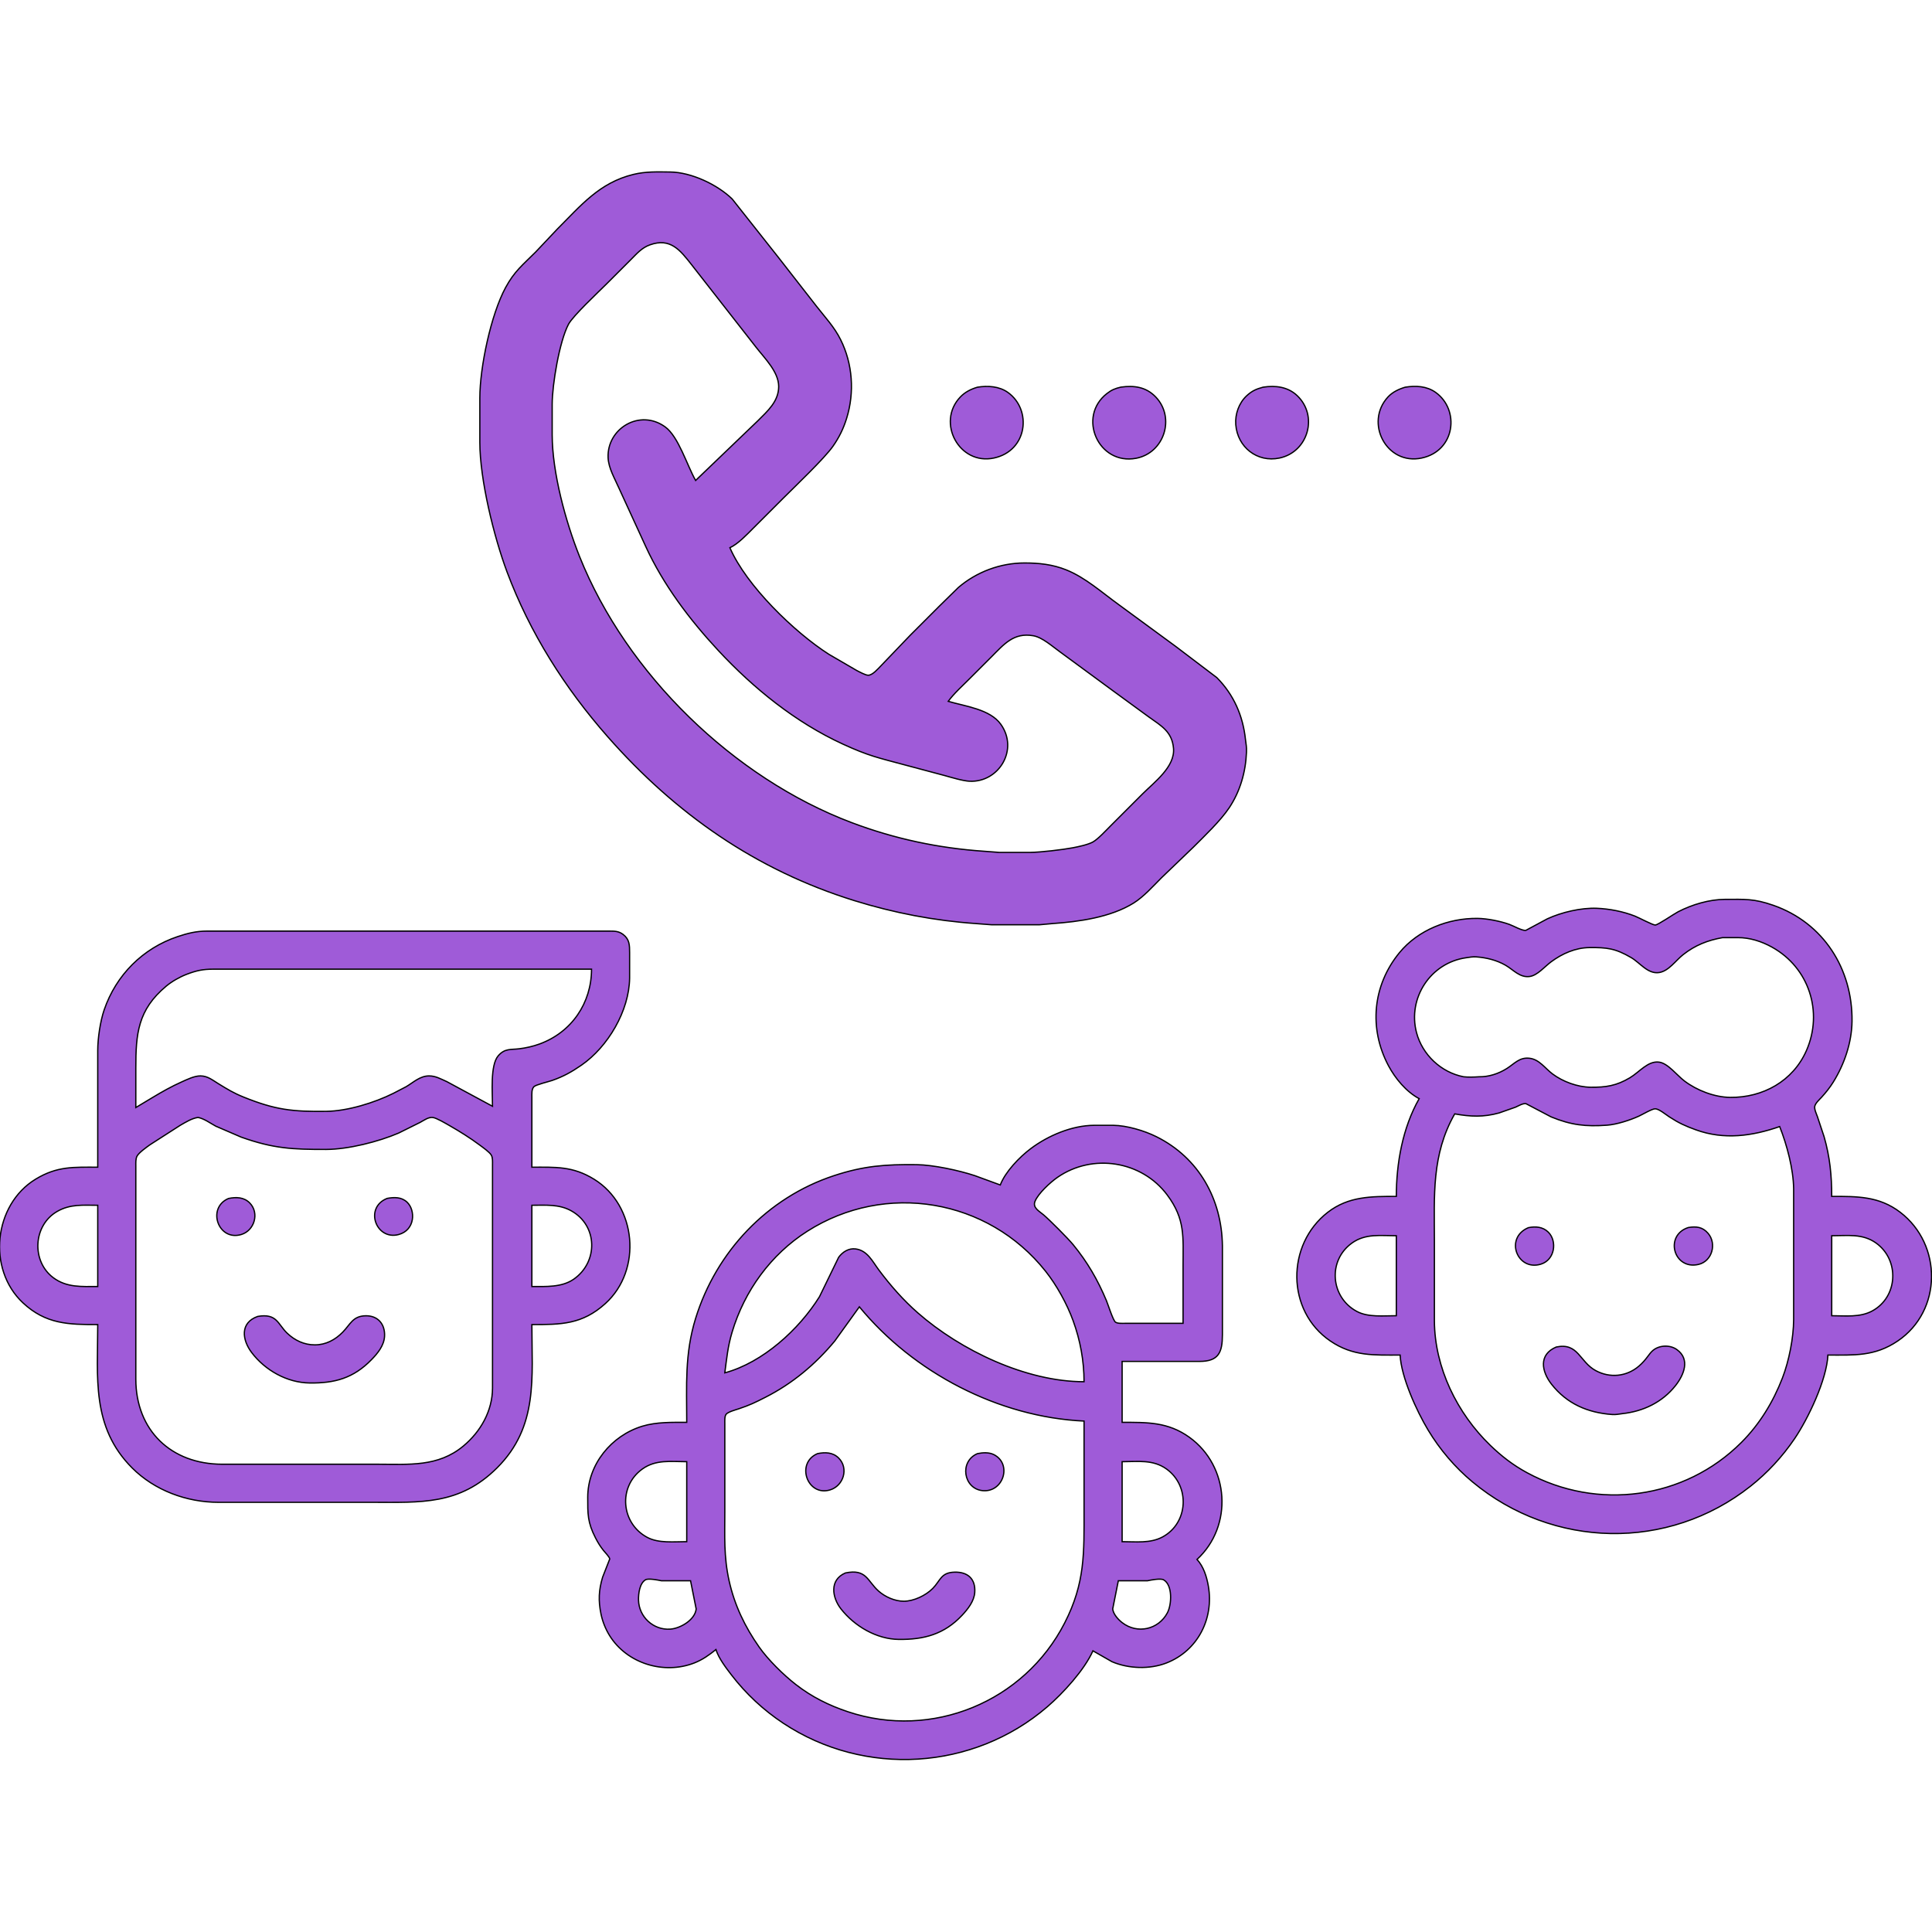 <?xml version="1.0" encoding="UTF-8" standalone="no"?>
<!DOCTYPE svg PUBLIC "-//W3C//DTD SVG 20010904//EN"
              "http://www.w3.org/TR/2001/REC-SVG-20010904/DTD/svg10.dtd">

<svg xmlns="http://www.w3.org/2000/svg"
     width="48px" height="48px"
     viewBox="0 0 1522 1251">
  <path id="Selection"
        fill="#9f5bd8" stroke="black" stroke-width="1"
        d="M 575.00,296.00
           C 587.92,325.83 625.76,362.57 653.00,379.95
             653.00,379.95 675.00,392.75 675.00,392.75
             677.04,393.78 681.89,396.48 684.00,396.44
             687.49,396.37 691.63,391.37 694.00,389.00
             694.00,389.00 717.00,365.00 717.00,365.00
             717.00,365.00 740.00,342.00 740.00,342.00
             740.00,342.00 755.00,327.30 755.00,327.30
             769.38,314.99 788.09,308.03 807.00,308.00
             818.39,307.98 829.32,309.14 840.00,313.45
             855.10,319.55 867.87,331.09 881.00,340.58
             881.00,340.58 926.00,373.58 926.00,373.58
             926.00,373.58 958.58,398.29 958.58,398.29
             971.94,411.75 979.17,428.33 981.16,447.00
             981.61,451.14 982.14,452.47 981.96,457.00
             981.36,472.57 977.00,487.99 968.25,501.00
             961.34,511.28 948.89,523.11 940.00,532.00
             940.00,532.00 915.00,556.00 915.00,556.00
             908.27,562.73 901.01,570.95 893.00,575.94
             874.90,587.20 849.92,590.63 829.00,592.09
             829.00,592.09 819.00,593.00 819.00,593.00
             819.00,593.00 781.00,593.00 781.00,593.00
             781.00,593.00 769.00,592.09 769.00,592.09
             736.35,589.84 704.28,583.70 673.00,573.98
             595.50,549.89 532.26,505.66 478.85,445.00
             445.00,406.56 417.40,363.07 399.42,315.00
             389.07,287.32 378.05,242.41 378.00,213.00
             378.00,213.00 378.00,178.00 378.00,178.00
             378.04,153.64 386.74,112.36 398.31,91.00
             405.33,78.03 411.79,73.25 422.00,63.00
             422.00,63.00 439.00,45.00 439.00,45.00
             457.68,26.32 472.19,8.44 499.00,1.90
             508.78,-0.49 518.02,-0.11 528.00,0.00
             544.54,0.20 565.12,9.87 576.83,21.29
             576.83,21.29 613.00,67.00 613.00,67.00
             613.00,67.00 643.42,106.00 643.42,106.00
             650.20,114.68 657.17,121.96 662.19,132.00
             671.76,151.14 673.28,173.64 666.98,194.00
             664.46,202.12 661.12,209.01 656.23,216.00
             649.47,225.66 626.59,247.41 617.00,257.00
             617.00,257.00 593.00,281.00 593.00,281.00
             587.96,286.04 581.41,292.99 575.00,296.00 Z
           M 548.00,243.00
           C 548.00,243.00 597.00,196.00 597.00,196.00
             604.67,188.33 613.43,180.74 613.43,169.00
             613.43,157.46 602.42,146.79 595.58,138.00
             595.58,138.00 544.79,73.00 544.79,73.00
             535.88,61.68 528.22,51.59 512.00,57.39
             505.59,59.68 501.69,64.31 497.00,69.00
             497.00,69.00 478.00,88.00 478.00,88.00
             471.47,94.53 451.32,113.35 447.82,120.00
             440.70,133.54 435.02,167.42 435.00,183.00
             435.00,183.00 435.00,207.00 435.00,207.00
             435.05,236.73 445.57,275.44 456.60,303.00
             493.56,395.40 578.00,477.50 671.00,512.58
             704.72,525.30 739.12,532.62 775.00,535.09
             775.00,535.09 787.00,536.00 787.00,536.00
             787.00,536.00 812.00,536.00 812.00,536.00
             819.99,535.90 836.98,533.90 845.00,532.39
             849.47,531.55 857.15,529.93 861.00,527.78
             865.06,525.50 871.46,518.54 875.00,515.00
             875.00,515.00 900.00,490.00 900.00,490.00
             909.42,480.58 925.75,468.58 924.47,454.00
             923.31,440.80 914.77,436.28 905.00,429.29
             905.00,429.29 877.00,408.85 877.00,408.85
             877.00,408.85 835.00,378.00 835.00,378.00
             828.99,373.71 821.19,366.59 814.00,365.33
             798.53,362.61 790.90,372.10 781.00,382.00
             781.00,382.00 764.00,399.00 764.00,399.00
             758.71,404.29 751.21,411.13 747.00,417.00
             760.46,420.93 779.88,423.20 788.37,435.00
             802.72,454.95 786.98,480.89 764.00,479.96
             758.58,479.74 749.47,476.94 744.00,475.42
             744.00,475.42 713.00,467.15 713.00,467.15
             691.99,461.47 684.61,460.16 664.00,450.69
             626.77,433.60 593.63,406.80 565.91,377.00
             543.28,352.67 522.60,325.30 508.69,295.00
             508.69,295.00 487.58,249.00 487.58,249.00
             484.28,241.45 479.38,233.33 479.04,225.00
             478.11,202.09 504.00,186.30 524.00,200.79
             534.53,208.42 541.17,231.00 548.00,243.00 Z
           M 770.00,169.53
           C 778.05,168.21 787.17,168.75 794.00,173.64
             813.11,187.29 809.57,219.66 783.00,225.33
             755.61,231.18 737.51,197.22 756.47,177.30
             760.21,173.36 764.86,171.05 770.00,169.53 Z
           M 883.00,169.47
           C 893.44,168.01 902.90,169.28 910.53,177.30
             926.03,193.58 917.18,221.35 895.00,225.53
             865.29,231.14 848.43,192.88 872.00,174.53
             875.76,171.60 878.45,170.55 883.00,169.47 Z
           M 995.00,169.52
           C 1004.66,167.99 1014.54,169.17 1021.91,176.18
             1038.68,192.15 1030.55,220.52 1008.00,225.33
             990.43,229.08 974.86,216.77 973.52,199.00
             972.89,190.76 976.01,181.94 982.09,176.30
             986.26,172.44 989.64,170.96 995.00,169.52 Z
           M 1107.00,169.53
           C 1115.26,168.18 1123.99,168.61 1131.00,173.64
             1150.14,187.34 1146.53,219.67 1120.00,225.33
             1092.21,231.27 1074.76,197.36 1093.47,177.18
             1097.06,173.31 1102.02,171.00 1107.00,169.53 Z
           M 1118.00,730.00
           C 1107.80,724.56 1099.16,714.12 1093.78,704.00
             1078.21,674.67 1081.31,640.79 1102.46,615.00
             1117.23,596.99 1141.10,587.74 1164.00,588.00
             1171.50,588.09 1181.92,590.17 1189.00,592.70
             1192.30,593.88 1199.12,597.82 1202.00,597.44
             1202.00,597.44 1219.00,588.31 1219.00,588.31
             1230.18,583.15 1245.67,579.52 1258.00,580.04
             1267.94,580.46 1278.74,582.56 1288.00,586.20
             1291.07,587.41 1302.13,593.32 1304.00,593.23
             1306.18,593.12 1318.57,584.56 1322.00,582.78
             1332.92,577.11 1346.66,573.02 1359.00,573.00
             1374.65,572.98 1381.60,572.32 1397.00,577.69
             1436.57,591.50 1459.48,627.89 1459.00,669.00
             1458.80,685.76 1452.99,702.86 1444.19,717.00
             1441.51,721.30 1438.34,725.27 1434.91,729.00
             1433.20,730.86 1430.21,733.50 1429.65,736.00
             1429.17,738.17 1430.90,741.89 1431.68,744.00
             1431.68,744.00 1437.00,760.00 1437.00,760.00
             1441.59,776.01 1443.00,790.46 1443.00,807.00
             1462.84,807.00 1480.28,806.71 1497.00,819.52
             1530.28,845.01 1530.07,897.17 1495.00,920.91
             1476.83,933.21 1460.72,932.00 1440.00,932.00
             1439.10,951.32 1424.49,982.06 1413.66,998.00
             1404.07,1012.10 1392.37,1024.77 1379.00,1035.34
             1314.13,1086.60 1223.31,1084.57 1160.00,1031.92
             1146.17,1020.42 1134.28,1006.43 1125.00,991.00
             1116.04,976.11 1103.81,949.37 1103.00,932.00
             1082.51,932.00 1065.96,933.15 1048.00,920.91
             1013.11,897.14 1013.23,844.89 1046.00,819.53
             1062.37,806.86 1080.49,807.00 1100.00,807.00
             1100.00,780.90 1104.94,752.94 1118.00,730.00 Z
           M 77.00,784.00
           C 77.00,784.00 77.00,692.00 77.00,692.00
             77.01,682.48 78.99,669.01 82.08,660.00
             91.47,632.61 112.54,611.49 140.00,602.33
             147.92,599.69 154.58,598.04 163.00,598.00
             163.00,598.00 208.00,598.00 208.00,598.00
             208.00,598.00 293.00,598.00 293.00,598.00
             293.00,598.00 449.00,598.00 449.00,598.00
             449.00,598.00 480.00,598.00 480.00,598.00
             484.14,598.02 487.41,597.99 490.90,600.65
             496.00,604.54 495.99,609.21 496.00,615.00
             496.00,615.00 496.00,635.00 496.00,635.00
             495.69,660.84 478.96,689.17 458.00,703.65
             450.28,708.98 443.88,712.55 435.00,715.66
             432.14,716.65 422.08,719.04 420.60,720.58
             418.67,722.59 419.01,726.40 419.00,729.00
             419.00,729.00 419.00,784.00 419.00,784.00
             437.75,784.00 451.14,783.08 468.00,793.47
             501.54,814.13 506.10,865.01 476.91,891.41
             458.65,907.93 442.03,908.00 419.00,908.00
             419.00,949.72 424.16,988.28 391.72,1020.72
             362.00,1050.44 331.34,1048.00 293.00,1048.00
             293.00,1048.00 172.00,1048.00 172.00,1048.00
             147.07,1047.96 121.88,1038.70 104.09,1020.91
             71.78,988.60 77.00,949.44 77.00,908.00
             53.99,908.00 36.10,907.71 18.04,890.83
             -10.33,864.31 -4.96,813.54 28.00,793.46
             45.08,783.06 58.05,784.00 77.00,784.00 Z
           M 1357.00,603.15
           C 1345.33,605.22 1335.39,609.13 1326.00,616.52
             1320.01,621.23 1314.62,629.51 1307.00,630.66
             1298.12,632.00 1292.04,622.99 1285.00,618.88
             1272.59,611.63 1265.91,610.84 1252.00,611.00
             1241.07,611.13 1230.67,615.76 1222.00,622.16
             1216.88,625.93 1211.17,632.97 1205.00,633.77
             1197.19,634.80 1192.14,628.40 1186.00,624.88
             1179.00,620.86 1170.99,618.92 1163.00,618.32
             1160.23,618.11 1157.74,618.61 1155.00,619.00
             1126.98,622.95 1108.74,650.75 1115.92,678.00
             1120.50,695.37 1135.26,709.34 1153.00,712.77
             1156.45,713.16 1161.41,713.04 1165.00,712.77
             1172.72,712.91 1180.47,710.41 1187.00,706.29
             1193.16,702.41 1196.98,697.23 1205.00,698.19
             1212.69,699.11 1217.19,706.13 1223.00,710.49
             1231.20,716.64 1242.72,720.88 1253.00,721.00
             1265.07,721.14 1273.40,719.87 1284.00,713.55
             1291.65,708.98 1298.20,700.07 1307.00,701.23
             1314.00,702.14 1321.02,711.58 1327.00,716.10
             1336.82,723.53 1350.61,728.85 1363.00,729.00
             1388.72,729.30 1412.55,716.21 1423.13,692.00
             1436.36,661.70 1425.17,626.86 1396.00,610.67
             1387.76,606.09 1378.47,603.11 1369.00,603.15
             1369.00,603.15 1357.00,603.15 1357.00,603.15 Z
           M 466.00,628.00
           C 466.00,628.00 168.00,628.00 168.00,628.00
             159.78,628.01 154.69,629.12 147.00,632.06
             141.58,634.14 135.45,637.62 131.00,641.32
             108.49,660.08 107.00,678.97 107.00,706.00
             107.00,706.00 107.00,737.00 107.00,737.00
             107.00,737.00 120.00,729.20 120.00,729.20
             127.42,724.72 135.08,720.39 143.00,716.86
             147.48,714.87 153.08,712.04 158.00,712.08
             163.59,712.13 167.44,715.40 172.00,718.19
             179.42,722.73 183.83,725.50 192.00,728.80
             216.98,738.88 230.47,740.31 257.00,740.00
             273.80,739.80 295.05,733.23 310.00,725.75
             310.00,725.75 320.00,720.55 320.00,720.55
             325.82,717.09 330.87,712.09 338.00,712.08
             343.28,712.07 347.32,714.54 352.00,716.58
             352.00,716.58 388.00,736.00 388.00,736.00
             388.00,725.86 386.02,703.64 392.53,696.19
             397.71,690.26 402.34,691.54 409.00,690.71
             414.46,690.04 419.83,688.83 425.00,686.95
             450.29,677.74 465.98,654.72 466.00,628.00 Z
           M 1402.00,752.00
           C 1380.29,759.52 1358.24,762.64 1336.00,754.56
             1327.57,751.51 1322.56,749.23 1315.00,744.31
             1312.33,742.57 1306.95,738.08 1304.00,738.00
             1301.52,737.94 1293.87,742.51 1291.00,743.82
             1284.08,746.97 1273.57,750.37 1266.00,750.91
             1249.12,752.12 1237.79,750.85 1222.00,744.40
             1222.00,744.40 1202.00,733.89 1202.00,733.89
             1199.47,733.71 1196.30,735.66 1194.00,736.69
             1194.00,736.69 1181.00,741.26 1181.00,741.26
             1168.62,744.69 1158.46,744.23 1146.00,742.00
             1127.62,774.30 1130.00,806.54 1130.00,842.00
             1130.00,842.00 1130.00,905.00 1130.00,905.00
             1130.17,941.91 1147.90,977.87 1174.09,1003.17
             1182.96,1011.74 1192.14,1018.81 1203.00,1024.69
             1258.41,1054.73 1326.99,1045.67 1371.83,1000.83
             1386.25,986.41 1396.88,968.93 1404.19,950.00
             1409.32,936.73 1412.98,918.23 1413.00,904.00
             1413.00,904.00 1413.00,801.00 1413.00,801.00
             1412.82,785.55 1407.70,766.33 1402.00,752.00 Z
           M 156.00,744.80
           C 150.99,745.56 146.37,748.50 142.00,751.00
             142.00,751.00 118.00,766.42 118.00,766.42
             115.38,768.32 109.50,772.50 108.02,775.17
             106.79,777.38 107.00,780.52 107.00,783.00
             107.00,783.00 107.00,951.00 107.00,951.00
             107.06,991.46 134.92,1017.94 175.00,1018.00
             175.00,1018.00 298.00,1018.00 298.00,1018.00
             322.08,1018.00 345.05,1020.29 365.00,1003.68
             378.68,992.28 387.91,976.04 388.00,958.00
             388.00,958.00 388.00,927.00 388.00,927.00
             388.00,927.00 388.00,782.00 388.00,782.00
             388.00,779.64 388.24,776.52 387.01,774.44
             385.62,772.09 380.34,768.37 378.00,766.63
             370.33,760.93 362.29,755.88 354.00,751.15
             351.15,749.53 343.96,745.23 341.00,744.85
             337.48,744.39 333.99,747.08 331.00,748.69
             331.00,748.69 314.00,757.13 314.00,757.13
             298.17,763.93 274.22,769.97 257.00,770.00
             230.55,770.04 215.51,769.39 190.00,760.31
             190.00,760.31 170.00,751.69 170.00,751.69
             165.45,749.24 161.10,745.86 156.00,744.80 Z
           M 788.00,798.00
           C 792.02,787.51 803.12,776.04 812.00,769.37
             825.77,759.03 844.58,751.08 862.00,751.00
             862.00,751.00 877.00,751.00 877.00,751.00
             887.72,751.13 901.43,755.21 911.00,759.97
             944.48,776.60 962.57,809.28 963.00,846.00
             963.00,846.00 963.00,916.00 963.00,916.00
             962.98,929.86 960.09,936.98 945.00,937.00
             945.00,937.00 884.00,937.00 884.00,937.00
             884.00,937.00 884.00,985.00 884.00,985.00
             903.65,985.00 920.14,984.63 937.00,996.78
             968.56,1019.52 971.55,1066.65 943.00,1093.00
             948.20,1098.72 950.60,1106.50 951.92,1114.00
             956.40,1139.52 943.63,1164.90 919.00,1174.54
             905.72,1179.73 889.03,1179.15 876.00,1173.57
             876.00,1173.57 861.00,1165.00 861.00,1165.00
             854.26,1180.10 837.48,1198.40 825.00,1209.13
             766.64,1259.30 681.08,1264.46 617.00,1222.00
             601.37,1211.64 587.65,1198.86 576.23,1184.00
             571.82,1178.25 566.18,1170.89 564.00,1164.00
             558.55,1168.35 553.56,1171.97 547.00,1174.54
             522.97,1183.94 493.87,1175.00 480.23,1153.00
             477.05,1147.86 474.66,1141.92 473.45,1136.00
             471.30,1125.52 471.64,1117.28 474.72,1107.00
             474.72,1107.00 480.36,1092.58 480.36,1092.58
             480.01,1090.84 476.69,1087.53 475.46,1086.00
             472.88,1082.78 470.99,1079.66 469.11,1076.00
             462.82,1063.78 462.98,1057.14 463.00,1044.00
             463.04,1018.15 481.56,995.47 506.00,988.04
             517.14,984.65 529.48,985.00 541.00,985.00
             541.00,956.07 539.28,931.25 548.02,903.00
             564.29,850.46 604.51,807.95 657.00,790.67
             680.54,782.92 697.56,781.72 722.00,782.00
             735.29,782.16 755.30,786.49 768.00,790.67
             768.00,790.67 788.00,798.00 788.00,798.00 Z
           M 932.00,907.00
           C 932.00,907.00 932.00,861.00 932.00,861.00
             932.00,838.96 933.80,825.08 919.62,806.00
             899.47,778.88 860.65,772.83 833.00,792.04
             827.51,795.86 817.74,804.79 815.33,811.00
             813.39,815.99 818.70,818.64 822.00,821.44
             826.96,825.63 841.27,840.00 845.39,845.00
             856.61,858.64 864.77,872.77 871.58,889.00
             872.88,892.12 876.82,904.59 878.70,906.01
             880.37,907.26 883.96,907.00 886.00,907.00
             886.00,907.00 932.00,907.00 932.00,907.00 Z
           M 180.00,808.65
           C 186.01,807.41 192.19,807.52 196.78,812.21
             204.49,820.10 200.51,833.96 190.00,837.06
             171.75,842.44 162.77,815.95 180.00,808.65 Z
           M 305.00,808.57
           C 310.56,807.56 316.26,807.40 320.66,811.53
             327.51,817.96 327.09,833.61 314.00,837.07
             296.09,841.80 286.78,815.73 305.00,808.57 Z
           M 854.00,953.00
           C 854.00,936.62 851.02,920.40 845.41,905.00
             840.59,891.74 832.48,877.05 823.72,866.00
             778.28,808.71 697.58,795.26 636.00,834.44
             607.26,852.72 586.41,881.49 576.72,914.00
             573.33,925.36 572.52,934.47 571.00,946.00
             600.97,937.91 629.52,911.79 645.58,886.00
             645.58,886.00 660.65,855.02 660.65,855.02
             663.71,850.77 668.61,847.68 674.00,848.37
             683.34,849.55 687.33,858.25 692.37,865.00
             701.43,877.13 711.60,888.72 723.00,898.71
             756.76,928.32 808.38,953.00 854.00,953.00 Z
           M 77.00,814.00
           C 65.52,814.00 55.43,812.88 45.00,818.88
             26.10,829.75 24.59,858.05 42.01,871.07
             52.58,878.97 64.55,878.00 77.00,878.00
             77.00,878.00 77.00,814.00 77.00,814.00 Z
           M 419.00,878.00
           C 429.91,878.00 442.60,878.77 452.00,872.20
             471.37,858.66 470.97,830.00 450.00,818.35
             440.29,812.95 429.67,814.00 419.00,814.00
             419.00,814.00 419.00,878.00 419.00,878.00 Z
           M 1204.00,831.65
           C 1209.63,830.49 1215.48,830.92 1219.78,835.22
             1226.84,842.28 1224.95,856.92 1214.00,860.35
             1195.18,866.25 1185.02,839.64 1204.00,831.65 Z
           M 1330.00,831.53
           C 1336.22,830.51 1341.23,830.99 1345.61,836.10
             1352.58,844.25 1348.84,858.13 1338.00,860.61
             1318.33,865.11 1311.05,837.61 1330.00,831.53 Z
           M 1100.00,838.00
           C 1087.59,838.00 1075.69,836.10 1065.00,843.79
             1045.72,857.65 1048.17,886.64 1069.00,897.67
             1077.90,902.39 1090.01,901.00 1100.00,901.00
             1100.00,901.00 1100.00,838.00 1100.00,838.00 Z
           M 1443.00,901.00
           C 1453.75,901.00 1465.24,902.52 1475.00,897.20
             1495.25,886.16 1496.58,857.15 1478.00,843.79
             1467.31,836.10 1455.41,838.00 1443.00,838.00
             1443.00,838.00 1443.00,901.00 1443.00,901.00 Z
           M 677.00,894.00
           C 677.00,894.00 657.57,921.00 657.57,921.00
             642.29,939.36 624.35,954.39 603.00,965.24
             594.80,969.41 590.81,971.37 582.00,974.33
             579.56,975.15 573.45,976.76 571.99,978.70
             570.74,980.37 571.00,983.96 571.00,986.00
             571.00,986.00 571.00,1055.00 571.00,1055.00
             571.00,1074.53 570.09,1090.62 574.42,1110.00
             578.70,1129.10 586.81,1146.04 598.04,1162.00
             605.14,1172.09 617.23,1183.99 627.00,1191.58
             639.56,1201.33 652.98,1207.99 668.00,1213.00
             734.23,1235.09 806.81,1205.29 838.74,1143.00
             854.93,1111.41 854.00,1087.95 854.00,1054.00
             854.00,1054.00 854.00,984.00 854.00,984.00
             786.65,980.91 719.54,945.83 677.00,894.00 Z
           M 203.00,901.56
           C 218.22,898.91 218.81,907.65 226.17,914.70
             232.17,920.46 239.62,923.97 248.00,923.97
             256.63,923.97 264.01,920.05 269.96,913.98
             276.07,907.76 277.87,901.26 288.00,901.05
             297.70,900.86 303.38,907.61 302.96,917.00
             302.63,924.46 297.60,930.57 292.57,935.71
             278.37,950.27 263.62,954.23 244.00,954.00
             226.18,953.79 208.86,944.05 198.24,930.00
             190.72,920.05 188.90,906.53 203.00,901.56 Z
           M 1226.00,925.65
           C 1243.43,922.04 1244.25,937.25 1257.00,944.20
             1268.11,950.26 1281.31,949.05 1291.00,940.79
             1297.17,935.53 1298.76,931.23 1302.10,928.39
             1307.16,924.10 1315.59,923.80 1320.98,927.65
             1331.75,935.34 1326.54,947.68 1319.99,956.00
             1309.58,969.22 1294.46,976.40 1278.00,978.16
             1274.90,978.50 1273.28,979.05 1270.00,978.82
             1250.82,977.45 1234.39,970.41 1222.29,955.00
             1214.39,944.94 1211.91,931.57 1226.00,925.65 Z
           M 644.00,1009.65
           C 650.04,1008.40 656.16,1008.53 660.78,1013.21
             668.70,1021.25 664.54,1034.94 654.00,1038.20
             635.94,1043.77 626.63,1017.01 644.00,1009.65 Z
           M 770.00,1009.65
           C 774.16,1008.79 779.08,1008.47 783.00,1010.45
             797.49,1017.80 790.49,1040.46 774.00,1038.80
             759.02,1037.30 755.52,1015.79 770.00,1009.65 Z
           M 541.00,1016.00
           C 528.59,1016.00 516.69,1014.10 506.00,1021.79
             486.72,1035.65 489.17,1064.64 510.00,1075.67
             518.90,1080.39 531.01,1079.00 541.00,1079.00
             541.00,1079.00 541.00,1016.00 541.00,1016.00 Z
           M 884.00,1079.00
           C 894.75,1079.00 906.24,1080.52 916.00,1075.20
             936.25,1064.16 937.58,1035.15 919.00,1021.79
             908.31,1014.10 896.41,1016.00 884.00,1016.00
             884.00,1016.00 884.00,1079.00 884.00,1079.00 Z
           M 666.00,1103.65
           C 682.61,1100.21 683.21,1109.91 692.01,1117.82
             697.23,1122.50 704.91,1125.92 712.00,1125.92
             719.89,1125.92 729.35,1121.37 734.82,1115.83
             740.92,1109.64 741.16,1103.29 752.00,1103.02
             762.36,1102.75 768.65,1108.29 767.90,1119.00
             767.42,1125.88 762.47,1132.13 757.91,1137.00
             743.83,1152.01 727.84,1156.23 708.00,1156.00
             690.49,1155.79 673.14,1145.56 662.52,1132.00
             655.36,1122.86 653.37,1109.00 666.00,1103.65 Z
           M 544.00,1109.79
           C 544.00,1109.79 521.00,1109.79 521.00,1109.79
             518.28,1109.21 510.70,1107.75 508.53,1109.03
             503.82,1111.82 502.90,1120.11 503.01,1125.00
             503.34,1138.25 514.70,1148.81 528.00,1147.90
             535.96,1147.36 547.52,1140.64 548.43,1132.00
             548.43,1132.00 544.00,1109.79 544.00,1109.79 Z
           M 881.00,1109.79
           C 881.00,1109.79 876.57,1132.00 876.57,1132.00
             877.02,1136.12 880.93,1140.40 884.09,1142.83
             896.00,1151.98 912.67,1148.28 919.67,1135.00
             923.09,1128.53 923.88,1113.13 916.66,1109.06
             914.32,1107.74 906.86,1109.19 904.00,1109.79
             904.00,1109.79 881.00,1109.79 881.00,1109.79 Z" />
</svg>
